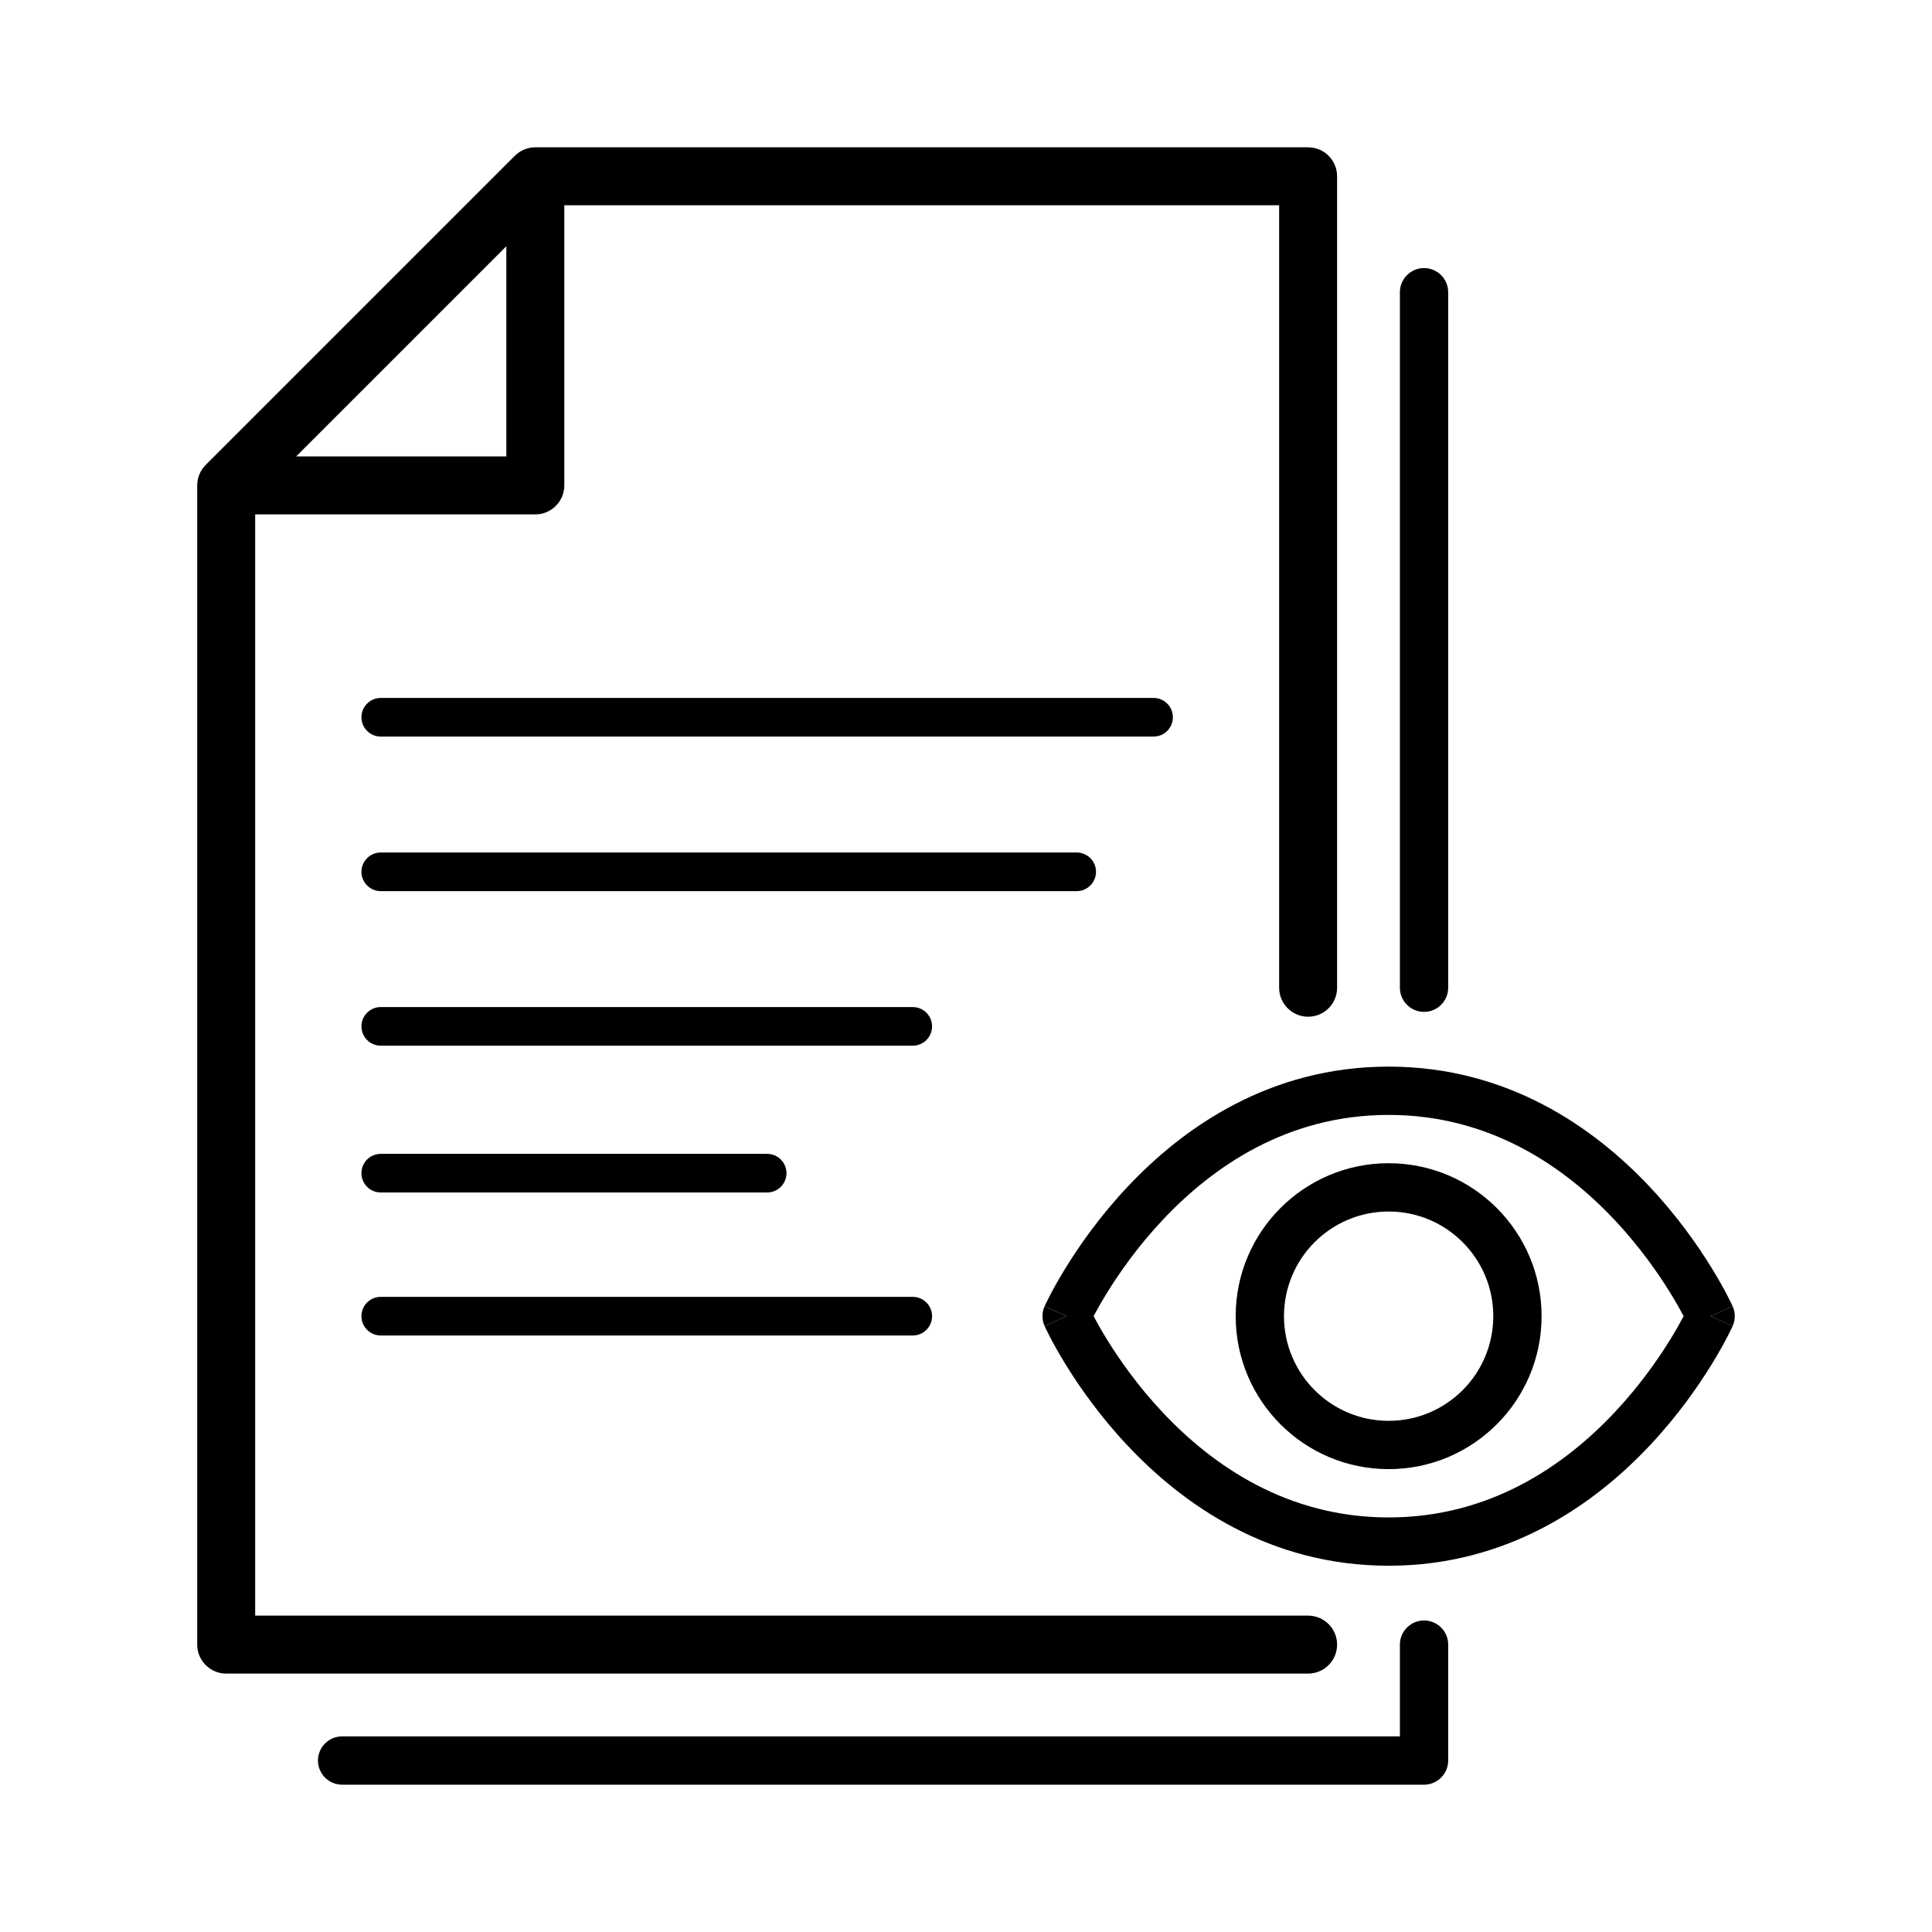 <svg width="100" height="100" viewBox="0 0 100 100" fill="none" xmlns="http://www.w3.org/2000/svg">
<path fill-rule="evenodd" clip-rule="evenodd" d="M67.708 7.625H27.709C27.289 7.625 26.91 7.797 26.638 8.074L10.657 24.055C10.38 24.327 10.208 24.706 10.208 25.125V85.125C10.208 85.953 10.88 86.625 11.708 86.625H67.708C68.537 86.625 69.208 85.953 69.208 85.125C69.208 84.297 68.537 83.625 67.708 83.625H13.208V26.625H27.708C28.537 26.625 29.208 25.953 29.208 25.125V10.625H66.208V51.125C66.208 51.953 66.88 52.625 67.708 52.625C68.537 52.625 69.208 51.953 69.208 51.125V9.125C69.208 8.297 68.537 7.625 67.708 7.625ZM15.329 23.625H26.208V12.746L15.329 23.625Z" fill="black"/>
<path d="M73.708 13.875C74.398 13.875 74.958 14.435 74.958 15.125V51.125C74.958 51.815 74.398 52.375 73.708 52.375C73.018 52.375 72.458 51.815 72.458 51.125V15.125C72.458 14.435 73.018 13.875 73.708 13.875Z" fill="black"/>
<path d="M74.958 85.125C74.958 84.435 74.398 83.875 73.708 83.875C73.018 83.875 72.458 84.435 72.458 85.125V89.875H17.708C17.018 89.875 16.458 90.435 16.458 91.125C16.458 91.815 17.018 92.375 17.708 92.375H73.708C74.398 92.375 74.958 91.815 74.958 91.125V85.125Z" fill="black"/>
<path d="M18.708 37.125C18.708 36.573 19.156 36.125 19.708 36.125H59.708C60.26 36.125 60.708 36.573 60.708 37.125C60.708 37.677 60.26 38.125 59.708 38.125H19.708C19.156 38.125 18.708 37.677 18.708 37.125Z" fill="black"/>
<path d="M19.708 44.125C19.156 44.125 18.708 44.573 18.708 45.125C18.708 45.677 19.156 46.125 19.708 46.125H55.729C56.281 46.125 56.729 45.677 56.729 45.125C56.729 44.573 56.281 44.125 55.729 44.125H19.708Z" fill="black"/>
<path d="M18.708 53.125C18.708 52.573 19.156 52.125 19.708 52.125H47.244C47.796 52.125 48.244 52.573 48.244 53.125C48.244 53.677 47.796 54.125 47.244 54.125H19.708C19.156 54.125 18.708 53.677 18.708 53.125Z" fill="black"/>
<path d="M19.708 67.125C19.156 67.125 18.708 67.573 18.708 68.125C18.708 68.677 19.156 69.125 19.708 69.125H47.244C47.796 69.125 48.244 68.677 48.244 68.125C48.244 67.573 47.796 67.125 47.244 67.125H19.708Z" fill="black"/>
<path d="M18.708 60.723C18.708 60.17 19.156 59.723 19.708 59.723H39.708C40.26 59.723 40.708 60.17 40.708 60.723C40.708 61.275 40.26 61.723 39.708 61.723H19.708C19.156 61.723 18.708 61.275 18.708 60.723Z" fill="black"/>
<path fill-rule="evenodd" clip-rule="evenodd" d="M71.875 60.208C67.503 60.208 63.959 63.753 63.959 68.125C63.959 72.497 67.503 76.042 71.875 76.042C76.247 76.042 79.792 72.497 79.792 68.125C79.792 63.753 76.247 60.208 71.875 60.208ZM66.459 68.125C66.459 65.133 68.884 62.708 71.875 62.708C74.867 62.708 77.292 65.133 77.292 68.125C77.292 71.117 74.867 73.542 71.875 73.542C68.884 73.542 66.459 71.117 66.459 68.125Z" fill="black"/>
<path fill-rule="evenodd" clip-rule="evenodd" d="M89.681 67.61C89.681 67.61 89.681 67.611 88.542 68.125C89.681 68.639 89.681 68.64 89.681 68.64L89.679 68.645L89.674 68.655L89.659 68.687C89.646 68.714 89.628 68.752 89.605 68.8C89.559 68.896 89.491 69.033 89.402 69.204C89.224 69.546 88.959 70.027 88.606 70.602C87.902 71.749 86.838 73.28 85.396 74.814C82.516 77.879 78.042 81.042 71.875 81.042C65.708 81.042 61.234 77.879 58.355 74.814C56.912 73.28 55.848 71.749 55.144 70.602C54.791 70.027 54.526 69.546 54.348 69.204C54.259 69.033 54.191 68.896 54.145 68.8C54.122 68.752 54.104 68.714 54.091 68.687L54.076 68.655L54.072 68.645L54.07 68.641L54.069 68.64C54.069 68.64 54.069 68.639 55.209 68.125C54.069 67.611 54.069 67.61 54.069 67.61L54.07 67.609L54.072 67.605L54.076 67.595L54.091 67.563C54.104 67.536 54.122 67.498 54.145 67.45C54.191 67.354 54.259 67.217 54.348 67.046C54.526 66.704 54.791 66.223 55.144 65.648C55.848 64.501 56.912 62.97 58.355 61.436C61.234 58.371 65.708 55.208 71.875 55.208C78.042 55.208 82.516 58.371 85.396 61.436C86.838 62.97 87.902 64.501 88.606 65.648C88.959 66.223 89.224 66.704 89.402 67.046C89.491 67.217 89.559 67.354 89.605 67.45C89.628 67.498 89.646 67.536 89.659 67.563L89.674 67.595L89.679 67.605L89.681 67.61ZM57.274 69.294C56.982 68.818 56.759 68.417 56.605 68.125C56.759 67.833 56.982 67.432 57.274 66.956C57.913 65.916 58.877 64.53 60.176 63.148C62.779 60.379 66.639 57.708 71.875 57.708C77.111 57.708 80.971 60.379 83.574 63.148C84.873 64.53 85.837 65.916 86.476 66.956C86.768 67.432 86.991 67.833 87.145 68.125C86.991 68.417 86.768 68.818 86.476 69.294C85.837 70.334 84.873 71.72 83.574 73.102C80.971 75.871 77.111 78.542 71.875 78.542C66.639 78.542 62.779 75.871 60.176 73.102C58.877 71.72 57.913 70.334 57.274 69.294Z" fill="black"/>
<path d="M55.209 68.125L54.069 68.639C53.922 68.312 53.922 67.938 54.069 67.611L55.209 68.125Z" fill="black"/>
<path d="M88.542 68.125L89.681 67.611C89.829 67.938 89.829 68.312 89.681 68.639L88.542 68.125Z" fill="black"/>
</svg>
